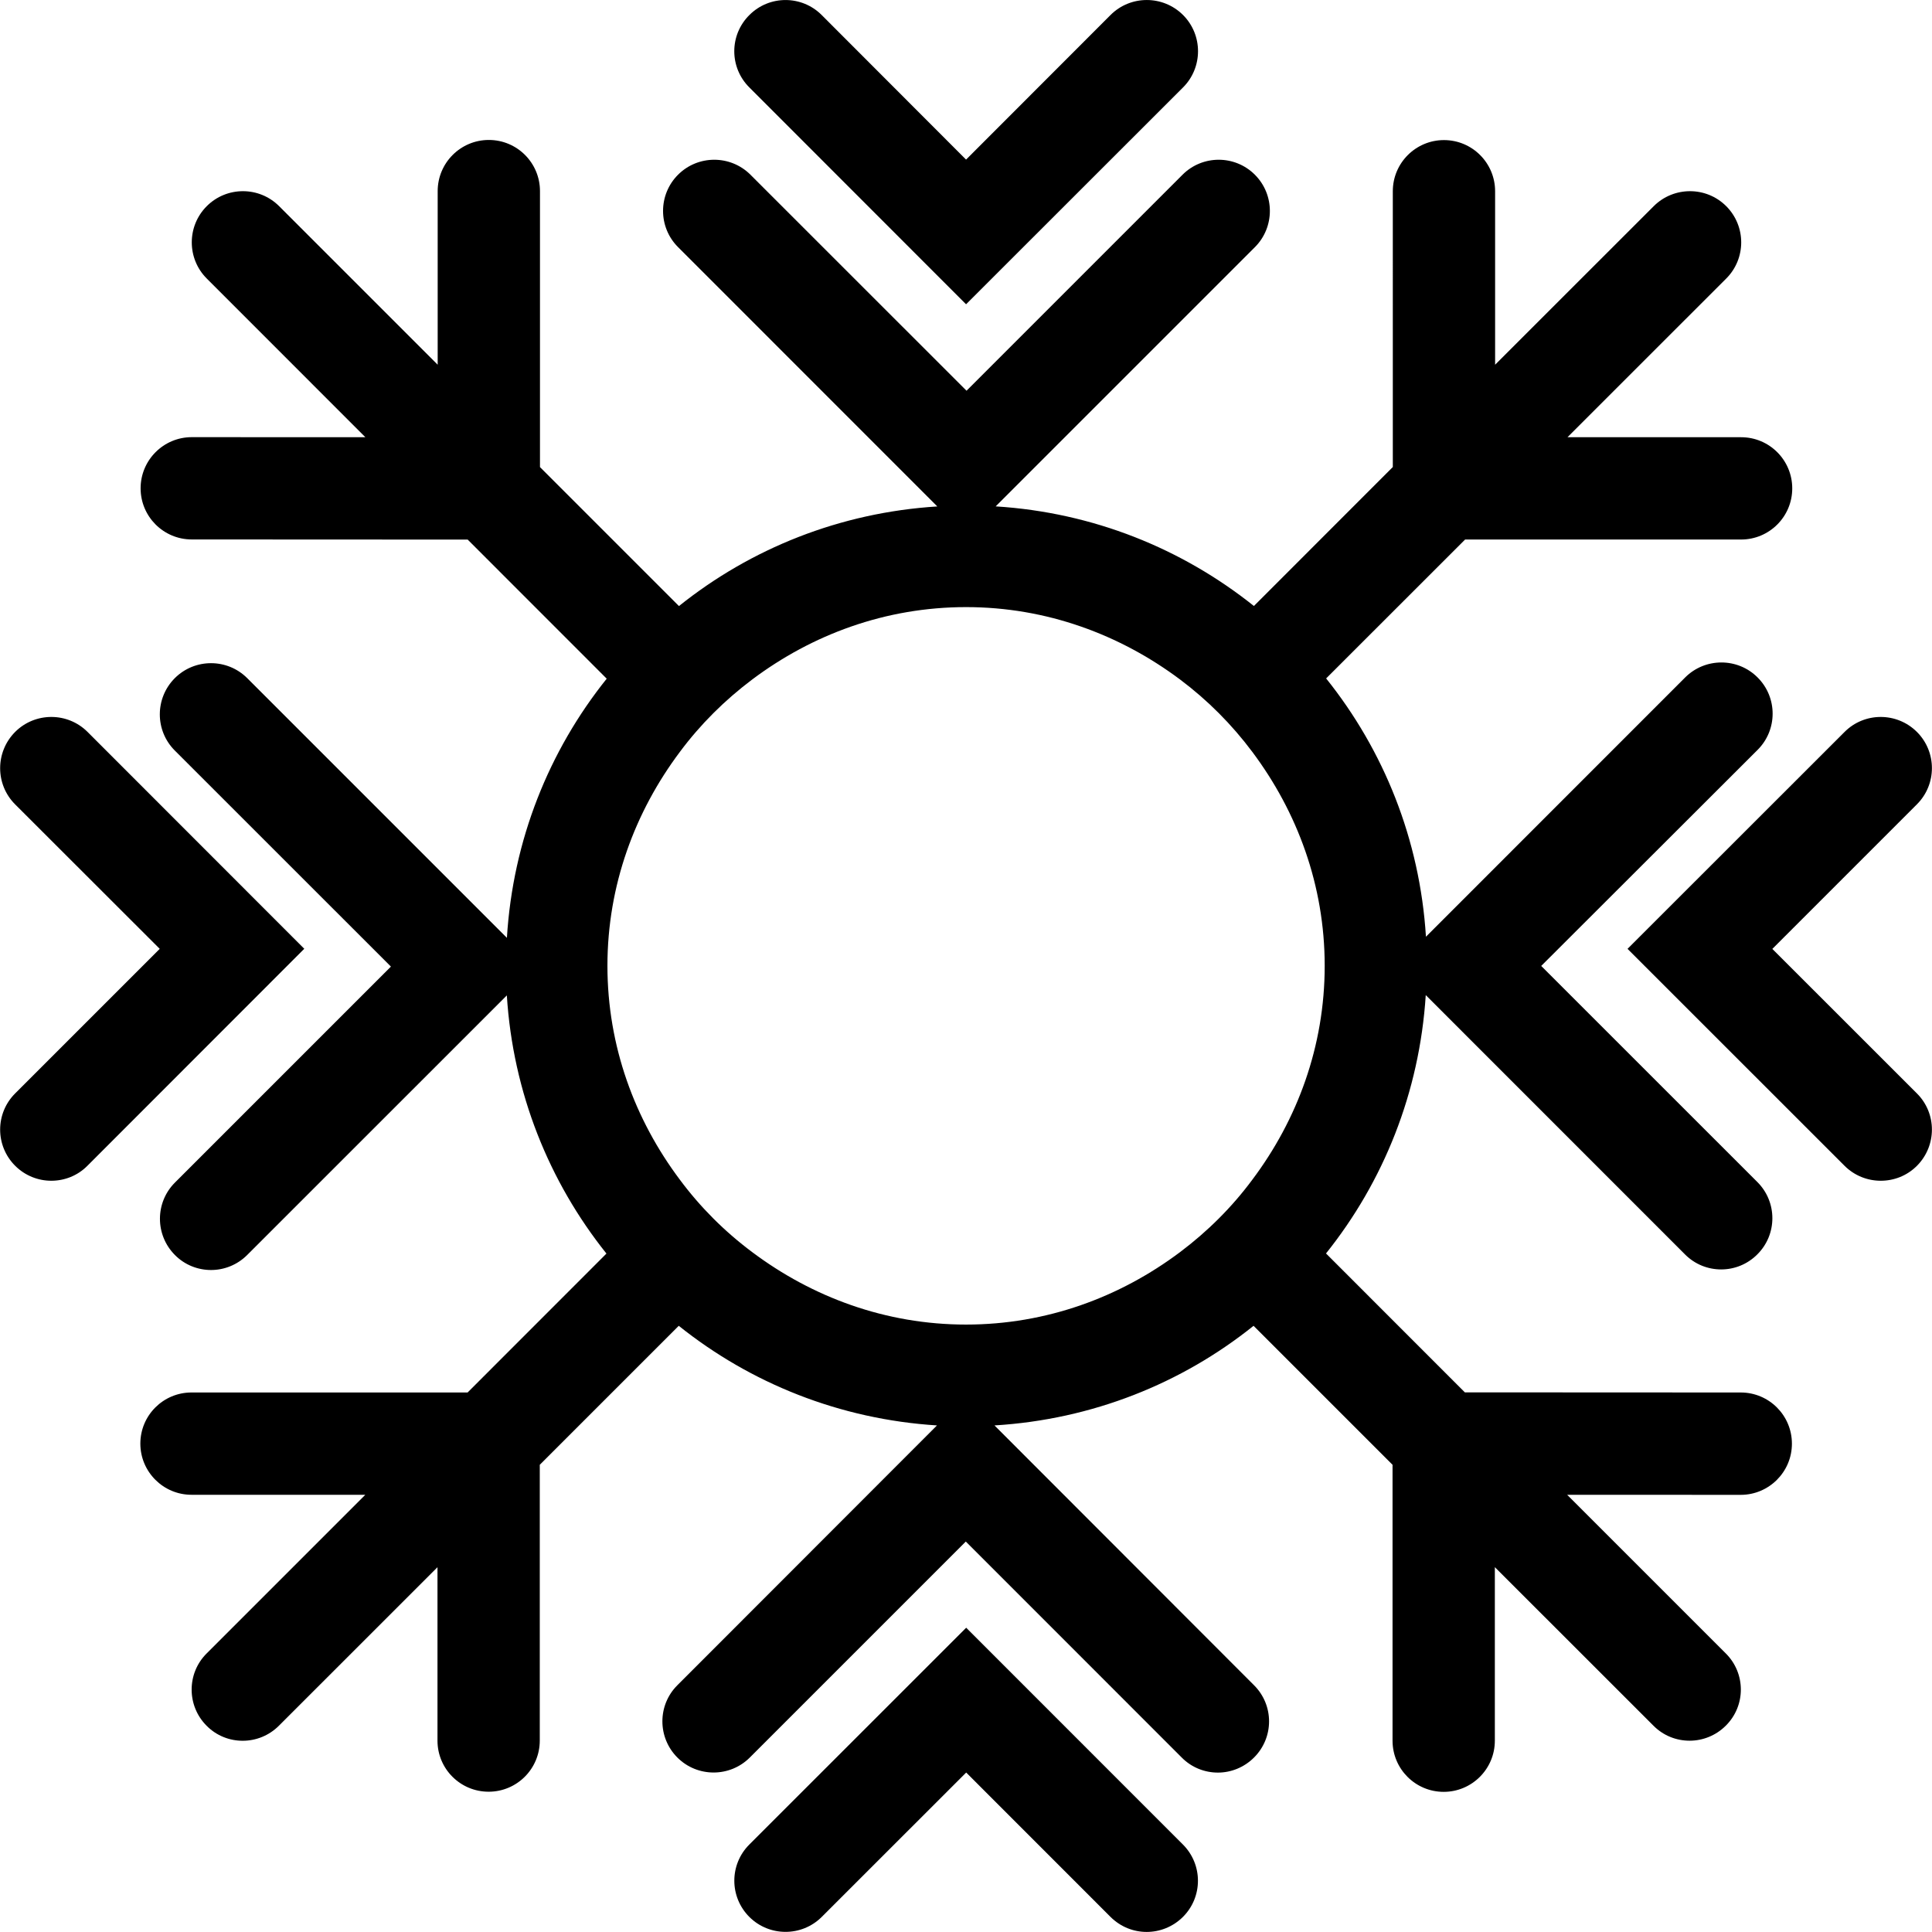 <?xml version="1.0" encoding="iso-8859-1"?>
<!-- Uploaded to: SVG Repo, www.svgrepo.com, Generator: SVG Repo Mixer Tools -->
<!DOCTYPE svg PUBLIC "-//W3C//DTD SVG 1.1//EN" "http://www.w3.org/Graphics/SVG/1.1/DTD/svg11.dtd">
<svg fill="#000000" version="1.1" id="Capa_1" xmlns="http://www.w3.org/2000/svg" xmlns:xlink="http://www.w3.org/1999/xlink" 
	 width="800px" height="800px" viewBox="0 0 29.5 29.5" xml:space="preserve">
<g>
	<path d="M18.062,28.164c0.306,0.306,0.306,0.801,0,1.106c-0.153,0.152-0.354,0.229-0.553,0.229c-0.199,0-0.398-0.076-0.552-0.229
		l-2.204-2.205l-2.206,2.205c-0.306,0.305-0.801,0.303-1.105,0c-0.306-0.306-0.306-0.801,0-1.106l3.311-3.31L18.062,28.164z
		 M14.751,4.646l3.313-3.311c0.305-0.305,0.305-0.801,0-1.106c-0.306-0.305-0.802-0.305-1.107,0l-2.206,2.208L12.547,0.23
		c-0.304-0.305-0.799-0.307-1.105,0c-0.307,0.305-0.307,0.8,0,1.105L14.751,4.646z M1.337,11.176c-0.305-0.305-0.801-0.305-1.106,0
		c-0.305,0.307-0.305,0.801,0,1.106l2.208,2.206l-2.208,2.208c-0.305,0.305-0.305,0.799,0,1.104
		c0.152,0.152,0.352,0.229,0.552,0.229c0.2,0,0.4-0.075,0.552-0.229l3.311-3.313L1.337,11.176z M27.062,14.489l2.208-2.208
		c0.305-0.305,0.305-0.8,0-1.105c-0.306-0.305-0.801-0.305-1.105,0l-3.314,3.312l3.314,3.313c0.152,0.152,0.353,0.228,0.552,0.228
		c0.2,0,0.399-0.074,0.553-0.228c0.305-0.307,0.305-0.801,0-1.105L27.062,14.489z M27.361,22.044c0,0.431-0.351,0.781-0.781,0.781
		l-2.651-0.001l2.422,2.422c0.307,0.305,0.307,0.8,0,1.104c-0.152,0.152-0.353,0.229-0.552,0.229c-0.2,0-0.399-0.075-0.552-0.229
		l-2.422-2.421v2.65c0,0.432-0.351,0.781-0.781,0.781c-0.432,0-0.781-0.35-0.781-0.781v-4.213l-2.122-2.122
		c-1.099,0.881-2.464,1.43-3.956,1.521l3.963,3.967c0.306,0.305,0.306,0.799,0,1.104c-0.152,0.152-0.353,0.23-0.551,0.23
		c-0.201,0-0.401-0.076-0.553-0.23l-3.297-3.298l-3.298,3.298c-0.305,0.305-0.801,0.305-1.106,0c-0.305-0.306-0.305-0.8,0-1.104
		l3.964-3.967c-1.486-0.094-2.847-0.644-3.943-1.521l-2.122,2.122v4.211c0,0.432-0.35,0.781-0.781,0.781S6.68,27.01,6.68,26.578
		V23.93l-2.422,2.421c-0.152,0.152-0.352,0.229-0.552,0.229c-0.199,0-0.399-0.075-0.551-0.229c-0.305-0.305-0.305-0.8,0-1.104
		l2.423-2.423H2.924c-0.431,0-0.781-0.351-0.781-0.781c0-0.432,0.35-0.781,0.781-0.781H7.14l2.12-2.121
		c-0.876-1.096-1.428-2.457-1.521-3.942l-3.965,3.964c-0.152,0.152-0.352,0.229-0.552,0.229c-0.199,0-0.4-0.076-0.551-0.229
		c-0.305-0.306-0.305-0.801,0-1.106l3.298-3.298l-3.3-3.299c-0.305-0.305-0.305-0.799,0-1.105c0.305-0.305,0.801-0.305,1.106,0
		l3.965,3.965c0.091-1.493,0.643-2.858,1.524-3.957L7.141,8.239L2.928,8.237c-0.432,0-0.781-0.35-0.781-0.781
		s0.35-0.781,0.781-0.781l2.651,0.001L3.157,4.253c-0.305-0.305-0.305-0.8,0-1.105c0.305-0.305,0.8-0.305,1.105,0l2.421,2.421V2.918
		c0-0.431,0.35-0.781,0.781-0.781c0.432,0,0.781,0.35,0.781,0.781v4.214l2.122,2.122c1.096-0.878,2.457-1.428,3.945-1.521
		l-3.959-3.96c-0.305-0.305-0.305-0.8,0-1.105s0.801-0.305,1.106,0l3.299,3.298l3.298-3.298c0.305-0.305,0.8-0.305,1.105,0
		c0.305,0.305,0.305,0.801,0,1.106l-3.958,3.958c1.488,0.093,2.846,0.645,3.943,1.521l2.121-2.122V2.92
		c0-0.432,0.351-0.781,0.781-0.781c0.432,0,0.781,0.35,0.781,0.781v2.649l2.422-2.421c0.306-0.305,0.802-0.305,1.107,0
		c0.305,0.306,0.305,0.8,0,1.105l-2.424,2.423h2.651c0.432,0,0.781,0.35,0.781,0.781c0,0.432-0.35,0.781-0.781,0.781h-4.214
		l-2.122,2.121c0.878,1.096,1.431,2.456,1.524,3.944l3.958-3.959c0.305-0.305,0.802-0.305,1.106,0c0.306,0.305,0.306,0.801,0,1.106
		l-3.304,3.299l3.3,3.299c0.306,0.305,0.306,0.801,0,1.105c-0.152,0.153-0.352,0.23-0.552,0.23c-0.201,0-0.4-0.076-0.553-0.23
		l-3.958-3.959c-0.095,1.488-0.646,2.849-1.523,3.945l2.12,2.121l4.214,0.002C27.012,21.263,27.361,21.612,27.361,22.044z
		 M18.018,19.119c0.419-0.315,0.791-0.684,1.104-1.106c0.686-0.914,1.105-2.035,1.105-3.266c0-1.23-0.42-2.351-1.105-3.266
		c-0.313-0.419-0.684-0.791-1.104-1.106C17.102,9.69,15.98,9.27,14.751,9.27s-2.351,0.419-3.265,1.105
		c-0.42,0.316-0.792,0.685-1.105,1.106c-0.686,0.915-1.106,2.036-1.106,3.266c0,1.23,0.42,2.352,1.106,3.266
		c0.313,0.421,0.683,0.791,1.105,1.106c0.915,0.686,2.036,1.106,3.265,1.106S17.102,19.806,18.018,19.119z"/>
</g>
</svg>